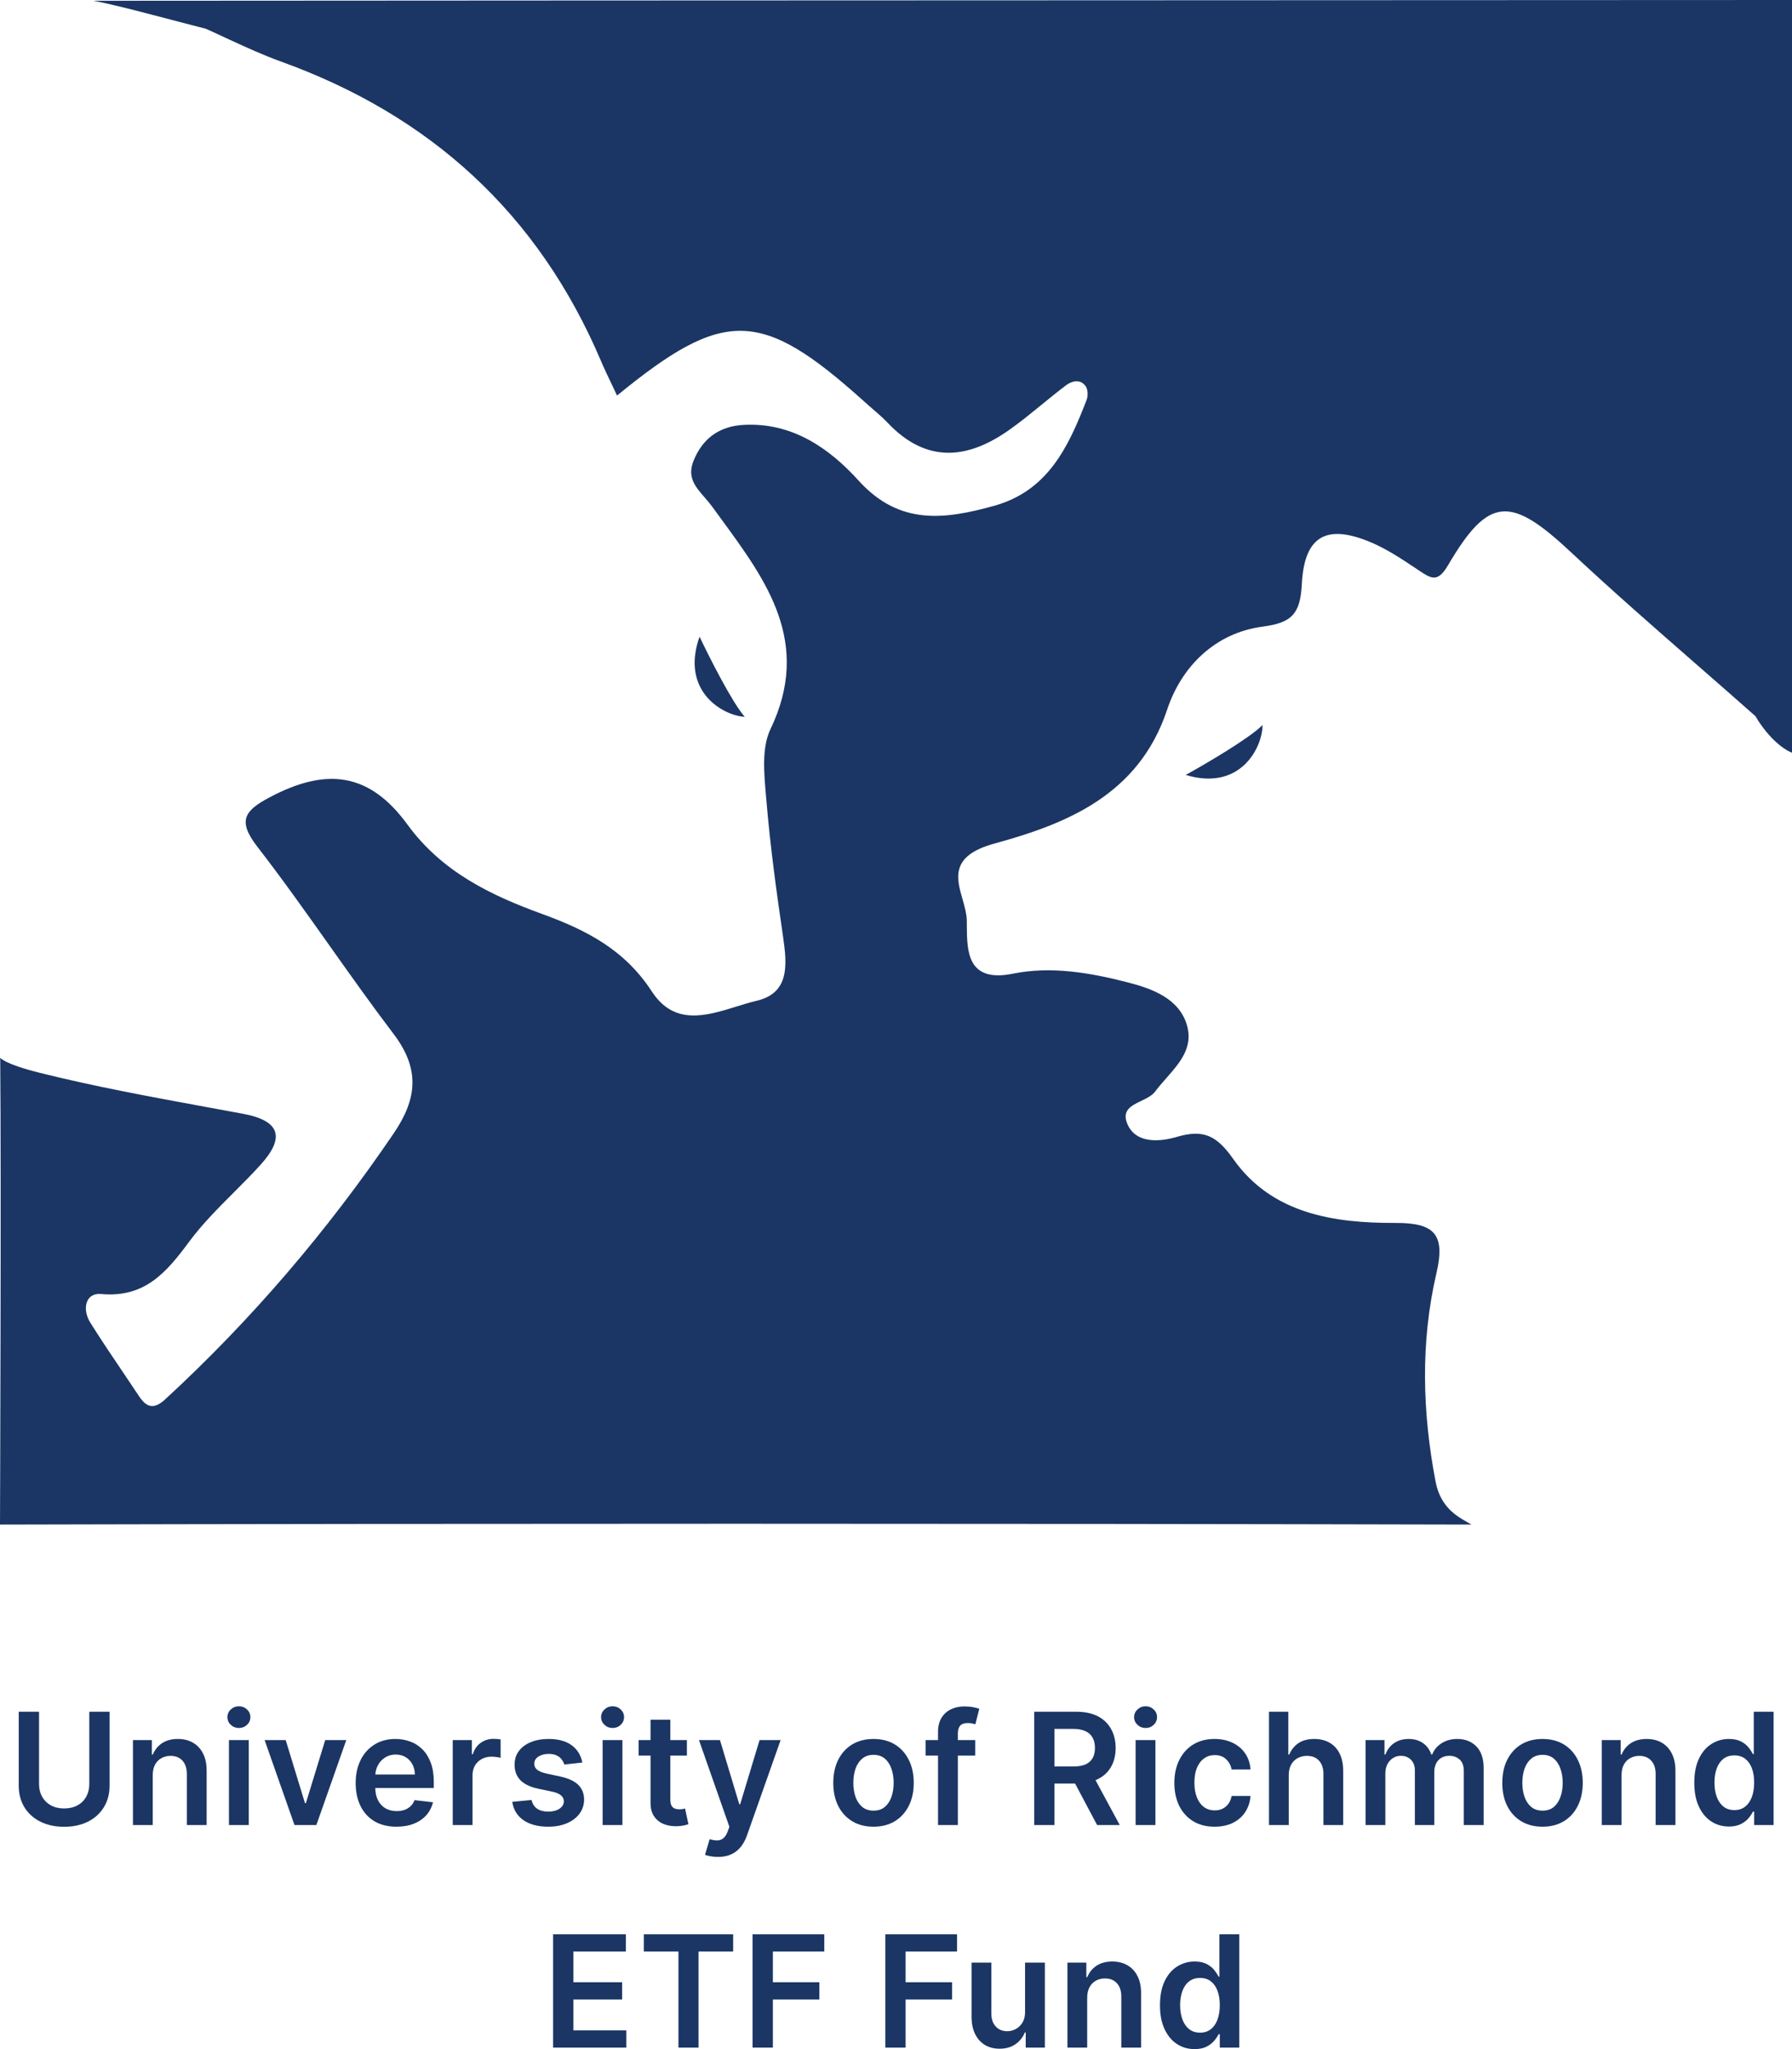 <?xml version="1.0" encoding="UTF-8"?> <svg xmlns="http://www.w3.org/2000/svg" width="42" height="48" viewBox="0 0 42 48" fill="none"><path d="M41.143 16.776C40.692 16.376 40.237 15.98 39.783 15.583C38.783 14.71 37.782 13.836 36.812 12.929C35.404 11.612 34.892 11.617 33.94 13.238C33.697 13.652 33.55 13.556 33.267 13.37L33.263 13.368L33.192 13.32C32.86 13.099 32.522 12.873 32.159 12.716C31.107 12.264 30.572 12.534 30.512 13.677C30.476 14.389 30.273 14.589 29.586 14.68C28.477 14.828 27.689 15.617 27.355 16.623C26.688 18.633 24.982 19.301 23.305 19.761C22.266 20.046 22.416 20.568 22.561 21.07C22.608 21.237 22.655 21.401 22.659 21.553C22.66 21.599 22.66 21.646 22.66 21.694V21.695C22.665 22.286 22.672 23.026 23.742 22.808C24.632 22.628 25.543 22.784 26.416 23.008C26.995 23.156 27.638 23.384 27.821 24.021C27.968 24.536 27.651 24.897 27.337 25.254C27.245 25.358 27.154 25.462 27.074 25.569C27.002 25.666 26.873 25.728 26.746 25.789C26.511 25.902 26.282 26.012 26.428 26.341C26.632 26.795 27.185 26.748 27.584 26.631C28.204 26.45 28.513 26.593 28.909 27.156C29.818 28.439 31.274 28.652 32.705 28.647C33.631 28.642 33.876 28.923 33.667 29.822C33.289 31.442 33.336 33.084 33.647 34.71C33.776 35.373 34.228 35.557 34.486 35.713C23.817 35.687 10.669 35.687 0 35.713C0 35.713 0.031 27.717 0.005 24.777C0.005 24.777 0.085 24.917 0.921 25.128C2.202 25.448 3.502 25.687 4.803 25.926L4.804 25.926C5.103 25.981 5.402 26.035 5.7 26.091C6.59 26.258 6.673 26.663 6.101 27.291C5.902 27.511 5.691 27.721 5.481 27.932C5.111 28.302 4.742 28.671 4.434 29.086C3.899 29.811 3.389 30.406 2.368 30.312C2 30.279 1.92 30.671 2.118 30.985C2.379 31.401 2.654 31.808 2.93 32.216C3.04 32.38 3.151 32.543 3.26 32.708C3.433 32.965 3.6 33.027 3.868 32.783C5.896 30.915 7.674 28.834 9.228 26.548C9.784 25.73 9.843 25.034 9.223 24.218C8.707 23.539 8.213 22.842 7.719 22.145C7.166 21.366 6.614 20.586 6.029 19.831C5.561 19.226 5.731 18.992 6.305 18.685C7.663 17.96 8.667 18.106 9.55 19.316C10.358 20.423 11.495 20.969 12.715 21.413C13.734 21.784 14.637 22.241 15.278 23.226C15.802 24.032 16.556 23.797 17.264 23.577C17.426 23.527 17.585 23.478 17.738 23.442C18.505 23.26 18.448 22.605 18.356 21.963C18.199 20.896 18.052 19.823 17.962 18.747C17.958 18.703 17.954 18.657 17.95 18.611C17.905 18.09 17.854 17.509 18.057 17.082C19.029 15.058 17.967 13.61 16.915 12.174C16.841 12.073 16.767 11.973 16.694 11.871C16.636 11.792 16.573 11.719 16.511 11.648C16.295 11.4 16.1 11.175 16.256 10.791C16.467 10.269 16.863 9.98 17.44 9.952C18.575 9.895 19.439 10.502 20.129 11.264C21.086 12.316 22.146 12.168 23.302 11.848C24.563 11.497 25.044 10.463 25.466 9.372C25.505 9.276 25.5 9.115 25.44 9.04C25.317 8.874 25.121 8.923 24.987 9.024C24.792 9.171 24.602 9.326 24.412 9.481C24.173 9.676 23.934 9.871 23.683 10.05C22.695 10.76 21.722 10.871 20.806 9.905C20.691 9.784 20.564 9.675 20.437 9.566C20.368 9.506 20.299 9.447 20.232 9.385C17.839 7.237 16.969 7.214 14.462 9.266C14.421 9.177 14.379 9.09 14.338 9.004L14.338 9.004C14.248 8.817 14.161 8.634 14.082 8.448C12.61 4.993 10.075 2.699 6.585 1.442C6.179 1.295 5.784 1.115 5.39 0.934C5.205 0.849 5.014 0.757 4.828 0.675C4.565 0.606 4.303 0.538 4.008 0.462L4.007 0.461C3.802 0.408 3.581 0.351 3.333 0.286C2.539 0.079 2.19 0.018 2.19 0.018C9.11 0.012 18.324 0.01 25.245 0.007C30.435 0.005 36.81 0.003 42 0V17.633C41.647 17.488 41.308 17.067 41.143 16.776Z" fill="#1B3664"></path><path d="M27.79 18.153C28.262 17.893 29.282 17.295 29.591 16.984C29.591 17.503 29.077 18.542 27.79 18.153Z" fill="#1B3664"></path><path d="M16.396 14.914C16.628 15.403 17.164 16.464 17.456 16.792C16.942 16.764 15.941 16.19 16.396 14.914Z" fill="#1B3664"></path><path d="M27.997 48C27.843 48 27.705 47.96 27.582 47.879C27.46 47.799 27.364 47.682 27.293 47.529C27.222 47.377 27.187 47.191 27.187 46.972C27.187 46.751 27.223 46.564 27.294 46.412C27.367 46.26 27.465 46.144 27.588 46.066C27.711 45.988 27.848 45.948 27.999 45.948C28.114 45.948 28.209 45.968 28.283 46.008C28.358 46.047 28.416 46.094 28.46 46.149C28.503 46.204 28.537 46.255 28.561 46.303H28.58V45.311H29.045V47.965H28.589V47.651H28.561C28.537 47.7 28.503 47.751 28.457 47.806C28.412 47.859 28.352 47.905 28.278 47.943C28.204 47.981 28.11 48 27.997 48ZM28.127 47.615C28.225 47.615 28.309 47.588 28.378 47.535C28.447 47.48 28.5 47.405 28.535 47.308C28.571 47.211 28.589 47.098 28.589 46.97C28.589 46.841 28.571 46.729 28.535 46.634C28.5 46.539 28.448 46.465 28.379 46.412C28.311 46.36 28.227 46.333 28.127 46.333C28.024 46.333 27.937 46.361 27.868 46.415C27.799 46.469 27.747 46.545 27.712 46.641C27.677 46.736 27.659 46.846 27.659 46.97C27.659 47.094 27.677 47.205 27.712 47.303C27.748 47.4 27.8 47.476 27.869 47.532C27.939 47.587 28.025 47.615 28.127 47.615Z" fill="#1B3664"></path><path d="M25.481 46.799V47.965H25.018V45.974H25.461V46.313H25.484C25.529 46.201 25.601 46.113 25.7 46.047C25.8 45.981 25.924 45.948 26.071 45.948C26.206 45.948 26.325 45.978 26.425 46.037C26.527 46.095 26.606 46.18 26.661 46.292C26.718 46.403 26.745 46.538 26.744 46.697V47.965H26.281V46.77C26.281 46.637 26.247 46.533 26.178 46.458C26.111 46.383 26.017 46.345 25.898 46.345C25.817 46.345 25.744 46.363 25.681 46.399C25.619 46.435 25.57 46.486 25.534 46.554C25.499 46.621 25.481 46.703 25.481 46.799Z" fill="#1B3664"></path><path d="M24.025 47.128V45.974H24.489V47.965H24.04V47.611H24.019C23.975 47.723 23.902 47.814 23.8 47.885C23.699 47.956 23.575 47.991 23.427 47.991C23.298 47.991 23.184 47.962 23.085 47.904C22.987 47.845 22.91 47.76 22.855 47.649C22.799 47.536 22.771 47.401 22.771 47.242V45.974H23.235V47.169C23.235 47.295 23.269 47.396 23.337 47.47C23.406 47.544 23.495 47.581 23.607 47.581C23.675 47.581 23.741 47.565 23.805 47.531C23.869 47.497 23.922 47.447 23.963 47.38C24.005 47.313 24.025 47.229 24.025 47.128Z" fill="#1B3664"></path><path d="M20.75 47.965V45.311H22.431V45.714H21.225V46.434H22.315V46.837H21.225V47.965H20.75Z" fill="#1B3664"></path><path d="M17.638 47.965V45.311H19.319V45.714H18.114V46.434H19.204V46.837H18.114V47.965H17.638Z" fill="#1B3664"></path><path d="M15.09 45.714V45.311H17.183V45.714H16.372V47.965H15.901V45.714H15.09Z" fill="#1B3664"></path><path d="M12.963 47.965V45.311H14.669V45.714H13.438V46.434H14.581V46.837H13.438V47.562H14.679V47.965H12.963Z" fill="#1B3664"></path><path d="M40.521 42.786C40.366 42.786 40.228 42.746 40.106 42.666C39.984 42.586 39.887 42.469 39.816 42.316C39.745 42.163 39.71 41.977 39.71 41.759C39.71 41.538 39.746 41.351 39.818 41.199C39.89 41.046 39.988 40.931 40.111 40.853C40.234 40.774 40.371 40.735 40.522 40.735C40.637 40.735 40.732 40.755 40.806 40.794C40.881 40.833 40.94 40.88 40.983 40.936C41.027 40.99 41.06 41.042 41.084 41.09H41.104V40.097H41.569V42.751H41.113V42.438H41.084C41.06 42.486 41.026 42.538 40.981 42.592C40.935 42.646 40.876 42.691 40.801 42.729C40.727 42.767 40.633 42.786 40.521 42.786ZM40.65 42.401C40.748 42.401 40.832 42.375 40.901 42.321C40.97 42.267 41.023 42.191 41.059 42.094C41.095 41.998 41.113 41.885 41.113 41.756C41.113 41.627 41.095 41.516 41.059 41.42C41.024 41.325 40.972 41.252 40.903 41.199C40.834 41.146 40.75 41.12 40.65 41.12C40.547 41.12 40.461 41.147 40.391 41.201C40.322 41.256 40.27 41.331 40.235 41.427C40.2 41.523 40.183 41.633 40.183 41.756C40.183 41.88 40.2 41.992 40.235 42.089C40.271 42.186 40.324 42.262 40.393 42.319C40.463 42.374 40.548 42.401 40.65 42.401Z" fill="#1B3664"></path><path d="M38.005 41.585V42.751H37.541V40.761H37.984V41.099H38.007C38.052 40.988 38.124 40.899 38.224 40.833C38.324 40.768 38.447 40.735 38.594 40.735C38.73 40.735 38.848 40.764 38.949 40.823C39.05 40.882 39.129 40.967 39.184 41.078C39.241 41.19 39.269 41.325 39.268 41.484V42.751H38.804V41.556C38.804 41.423 38.77 41.319 38.701 41.244C38.634 41.169 38.54 41.131 38.421 41.131C38.34 41.131 38.268 41.15 38.204 41.186C38.142 41.221 38.093 41.273 38.057 41.34C38.022 41.407 38.005 41.489 38.005 41.585Z" fill="#1B3664"></path><path d="M36.153 42.79C35.961 42.79 35.794 42.748 35.653 42.662C35.512 42.577 35.403 42.457 35.325 42.303C35.248 42.149 35.21 41.969 35.21 41.764C35.21 41.558 35.248 41.378 35.325 41.224C35.403 41.069 35.512 40.949 35.653 40.863C35.794 40.778 35.961 40.735 36.153 40.735C36.345 40.735 36.511 40.778 36.652 40.863C36.793 40.949 36.902 41.069 36.979 41.224C37.057 41.378 37.096 41.558 37.096 41.764C37.096 41.969 37.057 42.149 36.979 42.303C36.902 42.457 36.793 42.577 36.652 42.662C36.511 42.748 36.345 42.79 36.153 42.79ZM36.155 42.414C36.26 42.414 36.347 42.386 36.417 42.328C36.487 42.269 36.539 42.19 36.573 42.092C36.608 41.993 36.626 41.883 36.626 41.763C36.626 41.641 36.608 41.531 36.573 41.432C36.539 41.333 36.487 41.254 36.417 41.195C36.347 41.136 36.26 41.107 36.155 41.107C36.049 41.107 35.96 41.136 35.889 41.195C35.819 41.254 35.766 41.333 35.731 41.432C35.697 41.531 35.68 41.641 35.68 41.763C35.68 41.883 35.697 41.993 35.731 42.092C35.766 42.19 35.819 42.269 35.889 42.328C35.96 42.386 36.049 42.414 36.155 42.414Z" fill="#1B3664"></path><path d="M32.006 42.751V40.761H32.449V41.099H32.472C32.513 40.985 32.581 40.896 32.675 40.832C32.77 40.767 32.883 40.735 33.015 40.735C33.148 40.735 33.261 40.768 33.352 40.833C33.444 40.898 33.509 40.987 33.547 41.099H33.567C33.611 40.988 33.684 40.9 33.788 40.835C33.892 40.768 34.015 40.735 34.158 40.735C34.339 40.735 34.486 40.793 34.601 40.908C34.715 41.024 34.773 41.193 34.773 41.415V42.751H34.308V41.488C34.308 41.364 34.275 41.274 34.21 41.217C34.145 41.159 34.066 41.13 33.972 41.13C33.86 41.13 33.773 41.166 33.709 41.236C33.647 41.306 33.616 41.398 33.616 41.51V42.751H33.161V41.468C33.161 41.366 33.13 41.283 33.069 41.222C33.008 41.161 32.929 41.13 32.831 41.13C32.764 41.13 32.703 41.147 32.649 41.182C32.594 41.216 32.55 41.264 32.518 41.326C32.486 41.387 32.469 41.459 32.469 41.541V42.751H32.006Z" fill="#1B3664"></path><path d="M30.205 41.585V42.751H29.742V40.097H30.195V41.099H30.218C30.264 40.987 30.336 40.898 30.432 40.833C30.529 40.768 30.653 40.735 30.804 40.735C30.94 40.735 31.059 40.764 31.161 40.822C31.263 40.88 31.341 40.964 31.397 41.076C31.453 41.187 31.481 41.323 31.481 41.484V42.751H31.018V41.556C31.018 41.423 30.983 41.319 30.915 41.244C30.848 41.169 30.753 41.131 30.631 41.131C30.549 41.131 30.475 41.15 30.41 41.186C30.346 41.221 30.296 41.273 30.259 41.34C30.223 41.407 30.205 41.489 30.205 41.585Z" fill="#1B3664"></path><path d="M28.466 42.79C28.27 42.79 28.101 42.747 27.96 42.659C27.82 42.572 27.712 42.452 27.636 42.298C27.561 42.143 27.524 41.965 27.524 41.764C27.524 41.562 27.562 41.383 27.639 41.229C27.716 41.073 27.824 40.952 27.964 40.866C28.105 40.779 28.272 40.735 28.464 40.735C28.624 40.735 28.765 40.765 28.888 40.824C29.012 40.883 29.11 40.966 29.184 41.074C29.257 41.181 29.299 41.307 29.309 41.45H28.866C28.848 41.354 28.805 41.274 28.738 41.211C28.671 41.146 28.582 41.113 28.47 41.113C28.375 41.113 28.292 41.139 28.221 41.191C28.149 41.242 28.093 41.316 28.053 41.411C28.013 41.507 27.994 41.622 27.994 41.756C27.994 41.892 28.013 42.008 28.053 42.106C28.092 42.203 28.147 42.278 28.218 42.33C28.29 42.382 28.374 42.408 28.47 42.408C28.539 42.408 28.6 42.395 28.654 42.369C28.708 42.342 28.754 42.304 28.791 42.254C28.827 42.204 28.852 42.143 28.866 42.071H29.309C29.298 42.212 29.257 42.337 29.186 42.446C29.116 42.554 29.019 42.638 28.897 42.7C28.775 42.76 28.631 42.79 28.466 42.79Z" fill="#1B3664"></path><path d="M26.616 42.751V40.761H27.08V42.751H26.616ZM26.849 40.478C26.776 40.478 26.713 40.454 26.66 40.404C26.607 40.354 26.58 40.294 26.58 40.224C26.58 40.153 26.607 40.093 26.66 40.044C26.713 39.994 26.776 39.969 26.849 39.969C26.924 39.969 26.987 39.994 27.039 40.044C27.092 40.093 27.118 40.153 27.118 40.224C27.118 40.294 27.092 40.354 27.039 40.404C26.987 40.454 26.924 40.478 26.849 40.478Z" fill="#1B3664"></path><path d="M24.239 42.751V40.097H25.223C25.424 40.097 25.593 40.133 25.73 40.203C25.867 40.274 25.971 40.374 26.041 40.502C26.112 40.629 26.148 40.777 26.148 40.946C26.148 41.116 26.112 41.264 26.04 41.389C25.969 41.514 25.864 41.61 25.726 41.678C25.588 41.746 25.418 41.779 25.216 41.779H24.515V41.38H25.152C25.27 41.38 25.367 41.364 25.442 41.331C25.517 41.297 25.572 41.248 25.608 41.185C25.645 41.12 25.663 41.04 25.663 40.946C25.663 40.852 25.645 40.772 25.608 40.705C25.572 40.638 25.516 40.587 25.44 40.552C25.365 40.517 25.268 40.499 25.15 40.499H24.714V42.751H24.239ZM25.594 41.549L26.244 42.751H25.713L25.075 41.549H25.594Z" fill="#1B3664"></path><path d="M22.857 40.761V41.124H21.694V40.761H22.857ZM21.985 42.751V40.573C21.985 40.439 22.012 40.327 22.067 40.239C22.122 40.15 22.197 40.083 22.29 40.039C22.383 39.995 22.486 39.973 22.6 39.973C22.68 39.973 22.751 39.979 22.814 39.992C22.876 40.005 22.922 40.017 22.952 40.027L22.86 40.39C22.84 40.384 22.816 40.378 22.786 40.372C22.756 40.365 22.722 40.362 22.686 40.362C22.599 40.362 22.538 40.383 22.503 40.425C22.467 40.467 22.45 40.526 22.45 40.604V42.751H21.985Z" fill="#1B3664"></path><path d="M20.473 42.79C20.281 42.79 20.114 42.748 19.973 42.662C19.832 42.577 19.723 42.457 19.645 42.303C19.568 42.149 19.53 41.969 19.53 41.764C19.53 41.558 19.568 41.378 19.645 41.224C19.723 41.069 19.832 40.949 19.973 40.863C20.114 40.778 20.281 40.735 20.473 40.735C20.665 40.735 20.831 40.778 20.972 40.863C21.113 40.949 21.222 41.069 21.299 41.224C21.377 41.378 21.416 41.558 21.416 41.764C21.416 41.969 21.377 42.149 21.299 42.303C21.222 42.457 21.113 42.577 20.972 42.662C20.831 42.748 20.665 42.79 20.473 42.79ZM20.475 42.414C20.579 42.414 20.667 42.386 20.737 42.328C20.807 42.269 20.859 42.19 20.893 42.092C20.928 41.993 20.945 41.883 20.945 41.763C20.945 41.641 20.928 41.531 20.893 41.432C20.859 41.333 20.807 41.254 20.737 41.195C20.667 41.136 20.579 41.107 20.475 41.107C20.369 41.107 20.28 41.136 20.209 41.195C20.139 41.254 20.086 41.333 20.051 41.432C20.017 41.531 20 41.641 20 41.763C20 41.883 20.017 41.993 20.051 42.092C20.086 42.19 20.139 42.269 20.209 42.328C20.28 42.386 20.369 42.414 20.475 42.414Z" fill="#1B3664"></path><path d="M16.826 43.498C16.763 43.498 16.705 43.493 16.651 43.482C16.598 43.473 16.556 43.462 16.524 43.449L16.632 43.083C16.699 43.103 16.759 43.112 16.812 43.112C16.865 43.111 16.912 43.094 16.952 43.061C16.993 43.029 17.027 42.976 17.056 42.9L17.095 42.793L16.382 40.761H16.874L17.327 42.264H17.348L17.802 40.761H18.296L17.508 42.992C17.471 43.098 17.422 43.188 17.362 43.263C17.301 43.339 17.227 43.397 17.139 43.437C17.052 43.478 16.948 43.498 16.826 43.498Z" fill="#1B3664"></path><path d="M16.099 40.761V41.124H14.968V40.761H16.099ZM15.247 40.284H15.711V42.153C15.711 42.216 15.72 42.264 15.739 42.298C15.758 42.331 15.784 42.353 15.816 42.365C15.847 42.377 15.882 42.383 15.921 42.383C15.95 42.383 15.976 42.381 16 42.377C16.025 42.373 16.044 42.369 16.056 42.365L16.135 42.732C16.11 42.741 16.074 42.75 16.028 42.761C15.983 42.771 15.928 42.777 15.862 42.779C15.746 42.782 15.641 42.764 15.548 42.725C15.455 42.686 15.381 42.624 15.326 42.541C15.273 42.459 15.246 42.355 15.247 42.23V40.284Z" fill="#1B3664"></path><path d="M14.124 42.751V40.761H14.588V42.751H14.124ZM14.357 40.478C14.284 40.478 14.221 40.454 14.168 40.404C14.115 40.354 14.088 40.294 14.088 40.224C14.088 40.153 14.115 40.093 14.168 40.044C14.221 39.994 14.284 39.969 14.357 39.969C14.431 39.969 14.495 39.994 14.547 40.044C14.6 40.093 14.626 40.153 14.626 40.224C14.626 40.294 14.6 40.354 14.547 40.404C14.495 40.454 14.431 40.478 14.357 40.478Z" fill="#1B3664"></path><path d="M13.648 41.287L13.225 41.334C13.213 41.29 13.192 41.25 13.162 41.212C13.133 41.174 13.094 41.143 13.044 41.12C12.995 41.096 12.934 41.085 12.863 41.085C12.766 41.085 12.685 41.106 12.619 41.148C12.554 41.191 12.522 41.245 12.523 41.313C12.522 41.371 12.543 41.418 12.586 41.454C12.63 41.49 12.701 41.52 12.801 41.544L13.137 41.616C13.323 41.657 13.461 41.721 13.552 41.809C13.643 41.897 13.689 42.013 13.69 42.155C13.689 42.281 13.653 42.391 13.581 42.487C13.51 42.582 13.412 42.656 13.285 42.71C13.159 42.764 13.014 42.79 12.85 42.79C12.609 42.79 12.415 42.739 12.268 42.637C12.121 42.535 12.034 42.392 12.006 42.208L12.458 42.164C12.478 42.254 12.522 42.322 12.588 42.368C12.655 42.414 12.742 42.437 12.848 42.437C12.959 42.437 13.047 42.414 13.114 42.368C13.181 42.322 13.215 42.265 13.215 42.198C13.215 42.141 13.193 42.094 13.149 42.057C13.107 42.02 13.04 41.991 12.95 41.971L12.614 41.9C12.425 41.86 12.286 41.793 12.195 41.699C12.105 41.604 12.06 41.484 12.061 41.339C12.06 41.216 12.093 41.11 12.159 41.02C12.227 40.929 12.32 40.859 12.44 40.81C12.56 40.76 12.699 40.735 12.856 40.735C13.087 40.735 13.268 40.785 13.401 40.884C13.534 40.983 13.616 41.118 13.648 41.287Z" fill="#1B3664"></path><path d="M10.611 42.751V40.761H11.06V41.093H11.081C11.117 40.978 11.178 40.889 11.265 40.827C11.354 40.764 11.454 40.732 11.567 40.732C11.592 40.732 11.621 40.733 11.652 40.736C11.685 40.738 11.712 40.741 11.733 40.745V41.177C11.713 41.17 11.682 41.164 11.64 41.159C11.598 41.153 11.557 41.15 11.518 41.15C11.433 41.15 11.357 41.168 11.29 41.205C11.223 41.242 11.171 41.292 11.132 41.357C11.094 41.422 11.075 41.496 11.075 41.581V42.751H10.611Z" fill="#1B3664"></path><path d="M9.292 42.79C9.095 42.79 8.924 42.749 8.781 42.666C8.638 42.582 8.529 42.464 8.452 42.311C8.375 42.157 8.336 41.976 8.336 41.768C8.336 41.563 8.375 41.383 8.452 41.229C8.529 41.073 8.638 40.952 8.777 40.866C8.916 40.779 9.08 40.735 9.268 40.735C9.389 40.735 9.503 40.755 9.611 40.794C9.72 40.833 9.815 40.894 9.898 40.976C9.982 41.058 10.047 41.163 10.095 41.289C10.143 41.416 10.167 41.566 10.167 41.741V41.884H8.554V41.568H9.723C9.722 41.478 9.702 41.398 9.665 41.328C9.627 41.258 9.575 41.202 9.507 41.161C9.441 41.121 9.363 41.1 9.274 41.1C9.179 41.1 9.096 41.124 9.024 41.17C8.953 41.216 8.897 41.277 8.857 41.352C8.817 41.426 8.797 41.508 8.796 41.597V41.873C8.796 41.989 8.817 42.088 8.859 42.171C8.901 42.253 8.959 42.316 9.035 42.36C9.11 42.403 9.198 42.425 9.299 42.425C9.366 42.425 9.427 42.415 9.482 42.396C9.536 42.377 9.584 42.347 9.624 42.309C9.664 42.272 9.694 42.224 9.715 42.168L10.148 42.218C10.12 42.333 10.068 42.434 9.992 42.521C9.916 42.606 9.818 42.673 9.699 42.72C9.581 42.767 9.445 42.79 9.292 42.79Z" fill="#1B3664"></path><path d="M8.116 40.761L7.415 42.751H6.902L6.202 40.761H6.696L7.148 42.239H7.169L7.622 40.761H8.116Z" fill="#1B3664"></path><path d="M5.366 42.751V40.761H5.83V42.751H5.366ZM5.599 40.478C5.526 40.478 5.462 40.454 5.409 40.404C5.356 40.354 5.33 40.294 5.33 40.224C5.33 40.153 5.356 40.093 5.409 40.044C5.462 39.994 5.526 39.969 5.599 39.969C5.673 39.969 5.736 39.994 5.789 40.044C5.842 40.093 5.868 40.153 5.868 40.224C5.868 40.294 5.842 40.354 5.789 40.404C5.736 40.454 5.673 40.478 5.599 40.478Z" fill="#1B3664"></path><path d="M3.58 41.585V42.751H3.116V40.761H3.559V41.099H3.582C3.628 40.988 3.7 40.899 3.799 40.833C3.899 40.768 4.022 40.735 4.169 40.735C4.305 40.735 4.423 40.764 4.524 40.823C4.626 40.882 4.704 40.967 4.76 41.078C4.816 41.19 4.844 41.325 4.843 41.484V42.751H4.379V41.556C4.379 41.423 4.345 41.319 4.277 41.244C4.209 41.169 4.116 41.131 3.996 41.131C3.915 41.131 3.843 41.15 3.78 41.186C3.717 41.221 3.668 41.273 3.632 41.34C3.597 41.407 3.58 41.489 3.58 41.585Z" fill="#1B3664"></path><path d="M2.093 40.097H2.568V41.831C2.568 42.021 2.524 42.188 2.435 42.333C2.347 42.477 2.223 42.59 2.064 42.671C1.904 42.751 1.717 42.792 1.504 42.792C1.29 42.792 1.103 42.751 0.943 42.671C0.783 42.59 0.659 42.477 0.571 42.333C0.483 42.188 0.439 42.021 0.439 41.831V40.097H0.915V41.791C0.915 41.902 0.939 42 0.986 42.087C1.035 42.173 1.103 42.241 1.191 42.29C1.279 42.338 1.384 42.363 1.504 42.363C1.624 42.363 1.729 42.338 1.817 42.29C1.905 42.241 1.974 42.173 2.021 42.087C2.069 42 2.093 41.902 2.093 41.791V40.097Z" fill="#1B3664"></path></svg> 